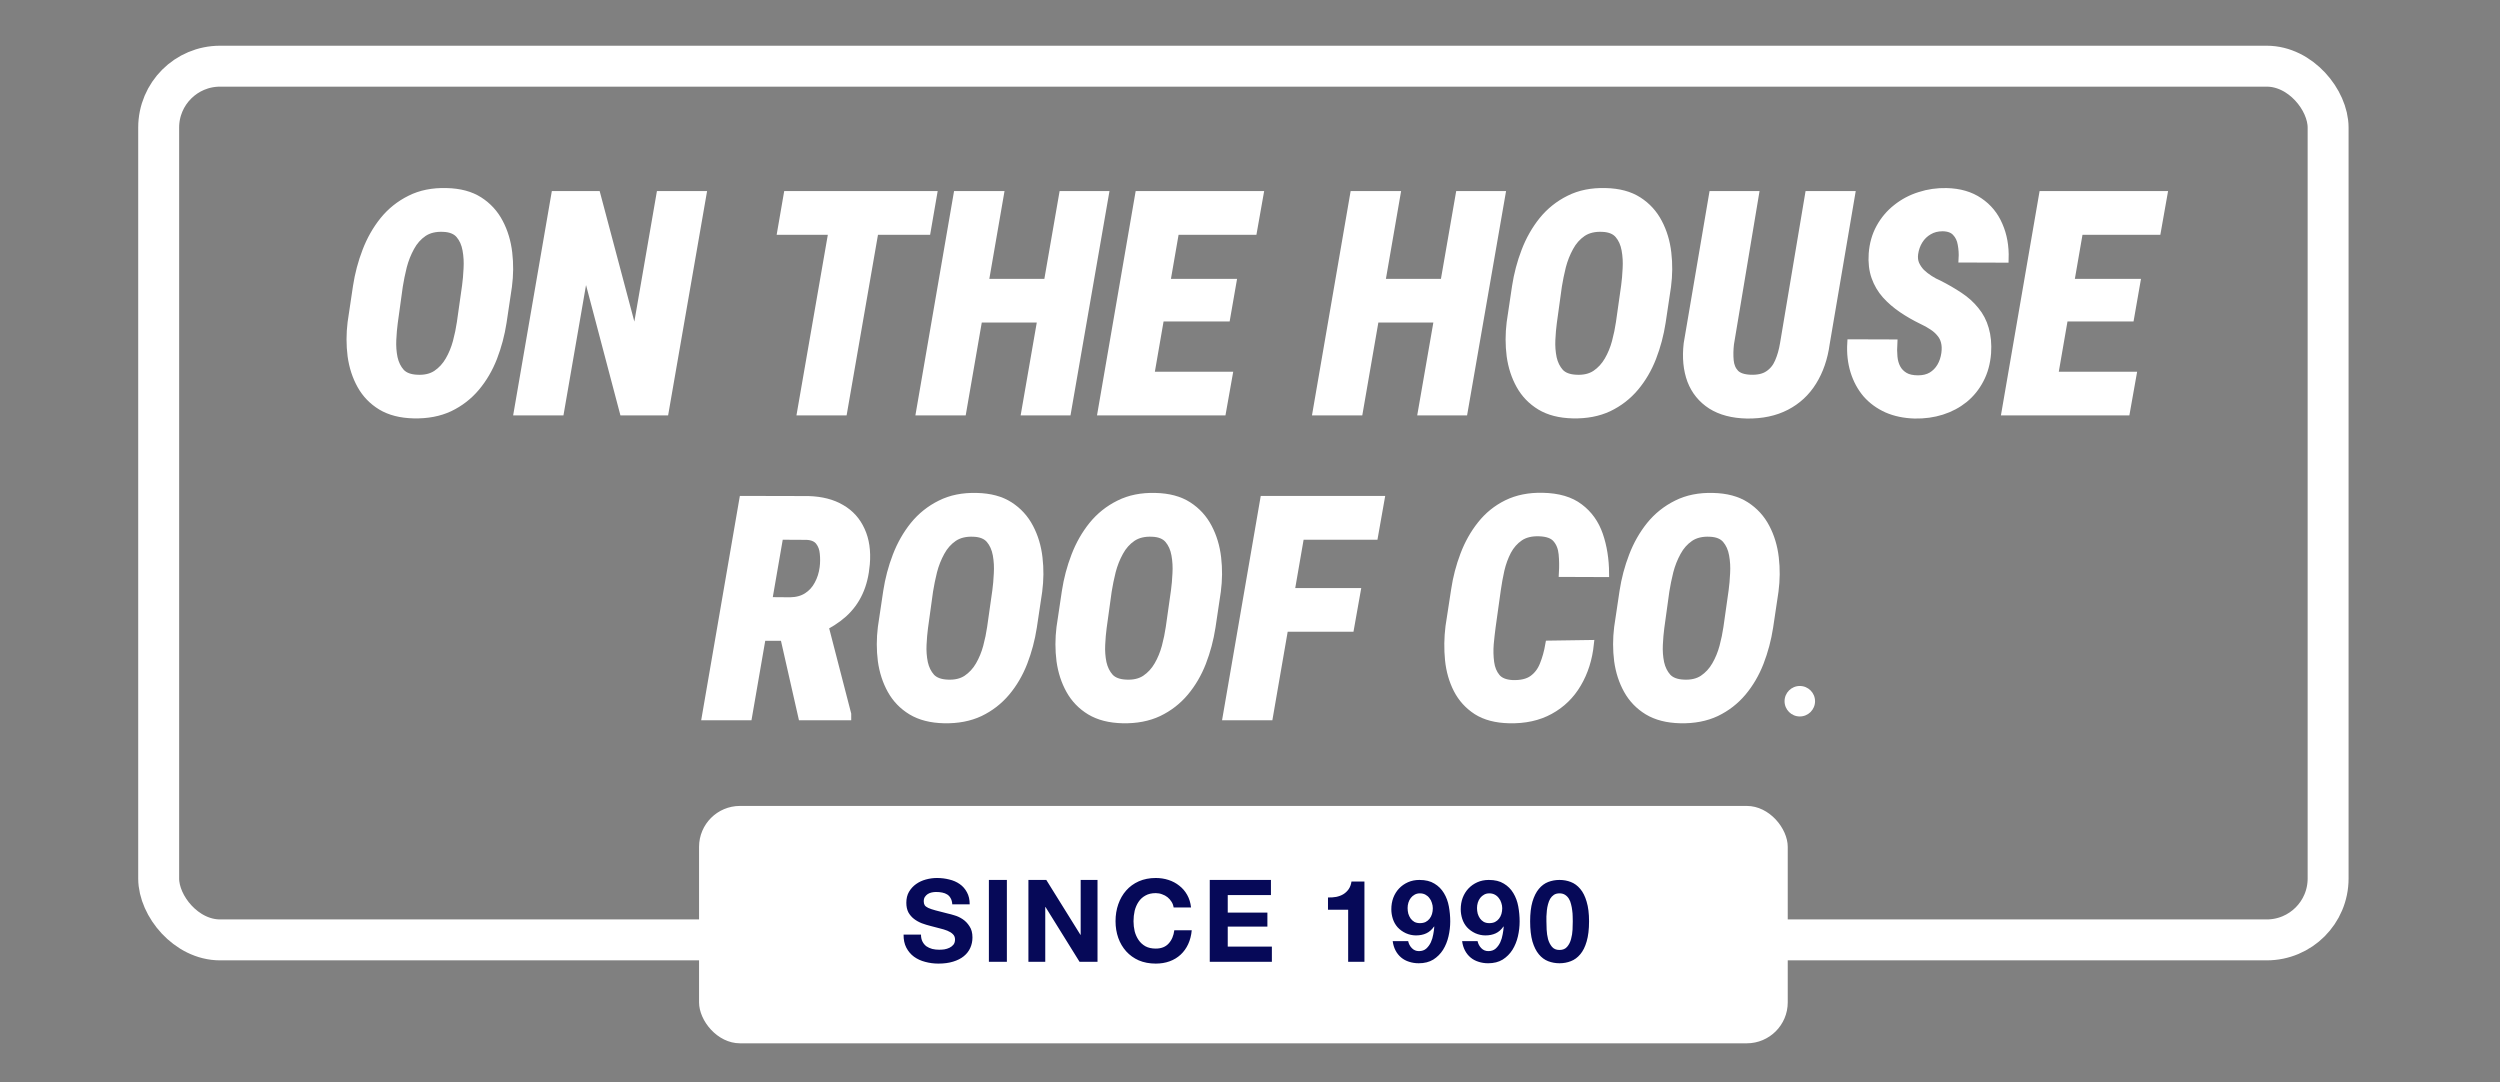 <svg xmlns="http://www.w3.org/2000/svg" width="164" height="71" viewBox="0 0 164 71" fill="none"><rect x="0" y="0" width="164" height="71" fill="#808080" stroke="none"/><rect x="10.409" y="4.342" width="142.315" height="57.315" rx="4.027" stroke="white" stroke-width="2.685"></rect><circle cx="118.067" cy="46" r="1" fill="white"></circle><rect x="45.858" y="52.869" width="71.418" height="15.572" rx="2.685" fill="white"></rect><path d="M60.417 61.31C60.417 61.49 60.45 61.643 60.515 61.769C60.58 61.894 60.666 61.997 60.771 62.077C60.881 62.152 61.009 62.21 61.154 62.25C61.3 62.285 61.45 62.302 61.605 62.302C61.711 62.302 61.823 62.295 61.944 62.28C62.064 62.26 62.177 62.225 62.282 62.175C62.387 62.124 62.475 62.057 62.545 61.972C62.615 61.882 62.65 61.769 62.65 61.633C62.65 61.488 62.603 61.37 62.507 61.28C62.417 61.19 62.297 61.115 62.147 61.054C61.996 60.994 61.826 60.942 61.635 60.897C61.445 60.852 61.252 60.801 61.056 60.746C60.856 60.696 60.66 60.636 60.47 60.566C60.28 60.491 60.109 60.395 59.959 60.28C59.809 60.165 59.686 60.022 59.59 59.852C59.5 59.676 59.455 59.466 59.455 59.22C59.455 58.945 59.513 58.706 59.628 58.506C59.748 58.301 59.904 58.13 60.094 57.995C60.285 57.859 60.5 57.759 60.741 57.694C60.981 57.629 61.222 57.596 61.462 57.596C61.743 57.596 62.011 57.629 62.267 57.694C62.527 57.754 62.758 57.855 62.958 57.995C63.159 58.135 63.317 58.316 63.432 58.536C63.552 58.752 63.612 59.015 63.612 59.325H62.47C62.46 59.165 62.425 59.032 62.364 58.927C62.309 58.822 62.234 58.739 62.139 58.679C62.044 58.619 61.934 58.576 61.808 58.551C61.688 58.526 61.555 58.514 61.41 58.514C61.315 58.514 61.219 58.524 61.124 58.544C61.029 58.564 60.941 58.599 60.861 58.649C60.786 58.699 60.723 58.762 60.673 58.837C60.623 58.912 60.598 59.007 60.598 59.123C60.598 59.228 60.618 59.313 60.658 59.378C60.698 59.443 60.776 59.503 60.891 59.559C61.011 59.614 61.174 59.669 61.38 59.724C61.59 59.779 61.863 59.849 62.199 59.934C62.299 59.954 62.437 59.992 62.613 60.047C62.793 60.097 62.971 60.18 63.146 60.295C63.322 60.41 63.472 60.566 63.597 60.761C63.728 60.952 63.793 61.197 63.793 61.498C63.793 61.744 63.745 61.972 63.65 62.182C63.555 62.393 63.412 62.576 63.221 62.731C63.036 62.881 62.803 62.999 62.522 63.084C62.247 63.169 61.926 63.212 61.56 63.212C61.264 63.212 60.976 63.175 60.696 63.099C60.42 63.029 60.174 62.916 59.959 62.761C59.748 62.606 59.581 62.408 59.455 62.167C59.33 61.927 59.27 61.641 59.275 61.31H60.417ZM64.871 57.724H66.051V63.092H64.871V57.724ZM67.464 57.724H68.637L70.877 61.325H70.892V57.724H71.997V63.092H70.817L68.584 59.498H68.569V63.092H67.464V57.724ZM76.99 59.528C76.97 59.393 76.925 59.27 76.855 59.16C76.785 59.045 76.697 58.945 76.592 58.859C76.487 58.774 76.366 58.709 76.231 58.664C76.101 58.614 75.963 58.589 75.818 58.589C75.552 58.589 75.326 58.641 75.141 58.747C74.956 58.847 74.805 58.985 74.69 59.16C74.575 59.331 74.49 59.526 74.434 59.746C74.384 59.967 74.359 60.195 74.359 60.431C74.359 60.656 74.384 60.877 74.434 61.092C74.49 61.303 74.575 61.493 74.69 61.663C74.805 61.834 74.956 61.972 75.141 62.077C75.326 62.177 75.552 62.227 75.818 62.227C76.178 62.227 76.459 62.117 76.66 61.897C76.865 61.676 76.99 61.385 77.035 61.024H78.178C78.148 61.36 78.07 61.663 77.945 61.934C77.82 62.205 77.654 62.435 77.449 62.626C77.243 62.816 77.003 62.962 76.727 63.062C76.452 63.162 76.148 63.212 75.818 63.212C75.407 63.212 75.036 63.142 74.705 63.002C74.379 62.856 74.104 62.658 73.878 62.408C73.653 62.157 73.48 61.864 73.359 61.528C73.239 61.187 73.179 60.822 73.179 60.431C73.179 60.03 73.239 59.659 73.359 59.318C73.48 58.972 73.653 58.671 73.878 58.416C74.104 58.16 74.379 57.96 74.705 57.814C75.036 57.669 75.407 57.596 75.818 57.596C76.113 57.596 76.391 57.639 76.652 57.724C76.918 57.809 77.153 57.935 77.359 58.1C77.569 58.261 77.742 58.461 77.877 58.702C78.013 58.942 78.098 59.218 78.133 59.528H76.99ZM79.36 57.724H83.374V58.717H80.54V59.867H83.141V60.784H80.54V62.099H83.435V63.092H79.36V57.724ZM89.507 63.092H88.439V59.679H87.116V58.874C87.302 58.879 87.48 58.867 87.65 58.837C87.826 58.802 87.981 58.744 88.116 58.664C88.257 58.579 88.374 58.468 88.47 58.333C88.565 58.198 88.627 58.03 88.657 57.83H89.507V63.092ZM93.143 60.558C93.288 60.558 93.414 60.533 93.519 60.483C93.624 60.428 93.712 60.355 93.782 60.265C93.852 60.175 93.905 60.072 93.94 59.957C93.975 59.837 93.993 59.711 93.993 59.581C93.993 59.461 93.972 59.343 93.932 59.228C93.897 59.108 93.842 59.002 93.767 58.912C93.697 58.817 93.609 58.742 93.504 58.687C93.399 58.631 93.278 58.604 93.143 58.604C93.018 58.604 92.905 58.631 92.805 58.687C92.704 58.742 92.619 58.814 92.549 58.904C92.479 58.995 92.426 59.097 92.391 59.213C92.356 59.328 92.339 59.446 92.339 59.566C92.339 59.691 92.354 59.814 92.384 59.934C92.419 60.05 92.469 60.155 92.534 60.25C92.599 60.34 92.682 60.416 92.782 60.476C92.887 60.531 93.008 60.558 93.143 60.558ZM92.376 61.739C92.411 61.914 92.492 62.067 92.617 62.197C92.742 62.328 92.897 62.393 93.083 62.393C93.278 62.393 93.439 62.337 93.564 62.227C93.689 62.112 93.79 61.974 93.865 61.814C93.94 61.648 93.993 61.473 94.023 61.288C94.058 61.102 94.08 60.937 94.09 60.791L94.075 60.776C93.93 60.987 93.76 61.137 93.564 61.227C93.369 61.318 93.143 61.363 92.887 61.363C92.662 61.363 92.441 61.315 92.226 61.22C92.01 61.12 91.828 60.987 91.677 60.822C91.537 60.661 91.434 60.478 91.369 60.273C91.304 60.067 91.271 59.859 91.271 59.649C91.271 59.378 91.314 59.127 91.399 58.897C91.489 58.661 91.615 58.458 91.775 58.288C91.94 58.113 92.136 57.975 92.361 57.875C92.587 57.774 92.837 57.724 93.113 57.724C93.514 57.724 93.842 57.804 94.098 57.965C94.358 58.12 94.566 58.328 94.722 58.589C94.877 58.844 94.985 59.135 95.045 59.461C95.105 59.786 95.135 60.115 95.135 60.446C95.135 60.771 95.098 61.097 95.022 61.423C94.947 61.749 94.827 62.044 94.662 62.31C94.496 62.571 94.283 62.784 94.023 62.949C93.762 63.109 93.444 63.19 93.068 63.19C92.842 63.19 92.632 63.157 92.436 63.092C92.241 63.032 92.068 62.939 91.918 62.814C91.767 62.688 91.644 62.535 91.549 62.355C91.454 62.175 91.391 61.969 91.361 61.739H92.376ZM97.696 60.558C97.841 60.558 97.967 60.533 98.072 60.483C98.177 60.428 98.265 60.355 98.335 60.265C98.405 60.175 98.458 60.072 98.493 59.957C98.528 59.837 98.546 59.711 98.546 59.581C98.546 59.461 98.526 59.343 98.486 59.228C98.451 59.108 98.395 59.002 98.32 58.912C98.25 58.817 98.162 58.742 98.057 58.687C97.952 58.631 97.832 58.604 97.696 58.604C97.571 58.604 97.458 58.631 97.358 58.687C97.258 58.742 97.172 58.814 97.102 58.904C97.032 58.995 96.98 59.097 96.944 59.213C96.909 59.328 96.892 59.446 96.892 59.566C96.892 59.691 96.907 59.814 96.937 59.934C96.972 60.05 97.022 60.155 97.087 60.25C97.152 60.34 97.235 60.416 97.335 60.476C97.441 60.531 97.561 60.558 97.696 60.558ZM96.929 61.739C96.965 61.914 97.045 62.067 97.17 62.197C97.295 62.328 97.451 62.393 97.636 62.393C97.832 62.393 97.992 62.337 98.117 62.227C98.243 62.112 98.343 61.974 98.418 61.814C98.493 61.648 98.546 61.473 98.576 61.288C98.611 61.102 98.633 60.937 98.643 60.791L98.628 60.776C98.483 60.987 98.313 61.137 98.117 61.227C97.922 61.318 97.696 61.363 97.441 61.363C97.215 61.363 96.995 61.315 96.779 61.22C96.564 61.12 96.381 60.987 96.23 60.822C96.09 60.661 95.987 60.478 95.922 60.273C95.857 60.067 95.824 59.859 95.824 59.649C95.824 59.378 95.867 59.127 95.952 58.897C96.042 58.661 96.168 58.458 96.328 58.288C96.493 58.113 96.689 57.975 96.914 57.875C97.14 57.774 97.391 57.724 97.666 57.724C98.067 57.724 98.395 57.804 98.651 57.965C98.912 58.12 99.12 58.328 99.275 58.589C99.43 58.844 99.538 59.135 99.598 59.461C99.658 59.786 99.688 60.115 99.688 60.446C99.688 60.771 99.651 61.097 99.576 61.423C99.5 61.749 99.38 62.044 99.215 62.31C99.049 62.571 98.836 62.784 98.576 62.949C98.315 63.109 97.997 63.19 97.621 63.19C97.395 63.19 97.185 63.157 96.99 63.092C96.794 63.032 96.621 62.939 96.471 62.814C96.32 62.688 96.198 62.535 96.103 62.355C96.007 62.175 95.945 61.969 95.915 61.739H96.929ZM101.445 60.438C101.445 60.588 101.45 60.771 101.46 60.987C101.47 61.197 101.5 61.403 101.55 61.603C101.605 61.799 101.691 61.967 101.806 62.107C101.921 62.247 102.086 62.318 102.302 62.318C102.523 62.318 102.69 62.247 102.806 62.107C102.926 61.967 103.011 61.799 103.061 61.603C103.116 61.403 103.149 61.197 103.159 60.987C103.169 60.771 103.174 60.588 103.174 60.438C103.174 60.348 103.172 60.24 103.167 60.115C103.167 59.984 103.156 59.852 103.136 59.716C103.121 59.581 103.096 59.448 103.061 59.318C103.031 59.183 102.984 59.062 102.918 58.957C102.853 58.852 102.771 58.767 102.67 58.702C102.57 58.636 102.447 58.604 102.302 58.604C102.157 58.604 102.034 58.636 101.934 58.702C101.838 58.767 101.758 58.852 101.693 58.957C101.633 59.062 101.585 59.183 101.55 59.318C101.515 59.448 101.49 59.581 101.475 59.716C101.46 59.852 101.45 59.984 101.445 60.115C101.445 60.24 101.445 60.348 101.445 60.438ZM100.377 60.438C100.377 59.927 100.428 59.498 100.528 59.153C100.633 58.802 100.773 58.521 100.949 58.311C101.124 58.1 101.327 57.95 101.558 57.859C101.793 57.769 102.041 57.724 102.302 57.724C102.568 57.724 102.816 57.769 103.046 57.859C103.282 57.95 103.487 58.1 103.663 58.311C103.843 58.521 103.983 58.802 104.084 59.153C104.189 59.498 104.242 59.927 104.242 60.438C104.242 60.964 104.189 61.405 104.084 61.761C103.983 62.112 103.843 62.393 103.663 62.603C103.487 62.814 103.282 62.964 103.046 63.054C102.816 63.144 102.568 63.19 102.302 63.19C102.041 63.19 101.793 63.144 101.558 63.054C101.327 62.964 101.124 62.814 100.949 62.603C100.773 62.393 100.633 62.112 100.528 61.761C100.428 61.405 100.377 60.964 100.377 60.438Z" fill="#060958"></path><path d="M33.334 18.788L32.983 21.141C32.859 21.942 32.654 22.714 32.368 23.456C32.081 24.192 31.7 24.843 31.225 25.409C30.75 25.975 30.174 26.421 29.497 26.747C28.82 27.066 28.035 27.216 27.143 27.196C26.29 27.177 25.577 26.994 25.004 26.649C24.438 26.304 23.995 25.845 23.676 25.272C23.357 24.699 23.149 24.058 23.051 23.348C22.96 22.632 22.96 21.903 23.051 21.161L23.403 18.798C23.526 17.99 23.732 17.216 24.018 16.473C24.305 15.725 24.685 15.054 25.161 14.462C25.642 13.869 26.225 13.404 26.909 13.065C27.592 12.72 28.387 12.561 29.291 12.587C30.157 12.606 30.873 12.798 31.44 13.163C32.006 13.527 32.446 14.009 32.758 14.608C33.071 15.201 33.269 15.861 33.354 16.591C33.439 17.313 33.432 18.046 33.334 18.788ZM30.219 21.161L30.561 18.749C30.607 18.417 30.639 18.043 30.659 17.626C30.685 17.203 30.662 16.793 30.59 16.395C30.519 15.992 30.369 15.656 30.141 15.389C29.913 15.123 29.562 14.979 29.086 14.96C28.566 14.934 28.129 15.038 27.778 15.272C27.433 15.507 27.153 15.822 26.938 16.22C26.723 16.61 26.557 17.03 26.44 17.479C26.329 17.928 26.241 18.358 26.176 18.768L25.844 21.171C25.799 21.509 25.766 21.884 25.747 22.294C25.727 22.704 25.756 23.101 25.834 23.485C25.919 23.863 26.075 24.178 26.303 24.432C26.538 24.68 26.892 24.813 27.368 24.833C27.869 24.859 28.289 24.761 28.627 24.54C28.966 24.312 29.243 24.012 29.457 23.641C29.672 23.27 29.838 22.867 29.956 22.43C30.073 21.988 30.161 21.565 30.219 21.161Z" fill="white"></path><path d="M46.088 12.782L43.618 27.001H40.893L38.393 17.528L36.752 27.001H33.959L36.411 12.782H39.145L41.665 22.265L43.305 12.782H46.088Z" fill="white"></path><path d="M57.797 12.782L55.327 27.001H52.544L55.014 12.782H57.797ZM61.215 12.782L60.805 15.155H51.245L51.655 12.782H61.215Z" fill="white"></path><path d="M69.477 18.544L69.057 20.907H63.383L63.794 18.544H69.477ZM65.6 12.782L63.139 27.001H60.346L62.797 12.782H65.6ZM72.485 12.782L70.014 27.001H67.251L69.721 12.782H72.485Z" fill="white"></path><path d="M80.6 24.637L80.18 27.001H74.184L74.585 24.637H80.6ZM77.514 12.782L75.053 27.001H72.26L74.711 12.782H77.514ZM80.854 18.544L80.454 20.839H75.249L75.639 18.544H80.854ZM82.631 12.782L82.211 15.155H76.225L76.645 12.782H82.631Z" fill="white"></path><path d="M95.493 18.544L95.073 20.907H89.399L89.809 18.544H95.493ZM91.616 12.782L89.155 27.001H86.362L88.813 12.782H91.616ZM98.501 12.782L96.03 27.001H93.266L95.737 12.782H98.501Z" fill="white"></path><path d="M109.37 18.788L109.018 21.141C108.894 21.942 108.689 22.714 108.403 23.456C108.116 24.192 107.736 24.843 107.26 25.409C106.785 25.975 106.209 26.421 105.532 26.747C104.855 27.066 104.07 27.216 103.178 27.196C102.325 27.177 101.612 26.994 101.04 26.649C100.473 26.304 100.03 25.845 99.711 25.272C99.392 24.699 99.184 24.058 99.086 23.348C98.995 22.632 98.995 21.903 99.086 21.161L99.438 18.798C99.562 17.99 99.767 17.216 100.053 16.473C100.34 15.725 100.721 15.054 101.196 14.462C101.678 13.869 102.26 13.404 102.944 13.065C103.627 12.72 104.422 12.561 105.327 12.587C106.193 12.606 106.909 12.798 107.475 13.163C108.042 13.527 108.481 14.009 108.793 14.608C109.106 15.201 109.305 15.861 109.389 16.591C109.474 17.313 109.467 18.046 109.37 18.788ZM106.254 21.161L106.596 18.749C106.642 18.417 106.674 18.043 106.694 17.626C106.72 17.203 106.697 16.793 106.625 16.395C106.554 15.992 106.404 15.656 106.176 15.389C105.948 15.123 105.597 14.979 105.122 14.96C104.601 14.934 104.165 15.038 103.813 15.272C103.468 15.507 103.188 15.822 102.973 16.22C102.758 16.61 102.592 17.03 102.475 17.479C102.364 17.928 102.277 18.358 102.211 18.768L101.879 21.171C101.834 21.509 101.801 21.884 101.782 22.294C101.762 22.704 101.792 23.101 101.87 23.485C101.954 23.863 102.111 24.178 102.338 24.432C102.573 24.68 102.928 24.813 103.403 24.833C103.904 24.859 104.324 24.761 104.663 24.54C105.001 24.312 105.278 24.012 105.493 23.641C105.708 23.27 105.874 22.867 105.991 22.43C106.108 21.988 106.196 21.565 106.254 21.161Z" fill="white"></path><path d="M118.657 12.782H121.44L119.78 22.538C119.65 23.495 119.363 24.328 118.92 25.038C118.484 25.741 117.902 26.281 117.172 26.659C116.443 27.037 115.584 27.219 114.594 27.206C113.657 27.186 112.879 26.981 112.26 26.591C111.642 26.194 111.199 25.65 110.932 24.96C110.672 24.263 110.594 23.459 110.698 22.548L112.358 12.782H115.131L113.5 22.557C113.455 22.948 113.448 23.316 113.481 23.661C113.514 24 113.631 24.276 113.833 24.491C114.034 24.699 114.366 24.813 114.829 24.833C115.317 24.852 115.708 24.765 116 24.569C116.3 24.374 116.525 24.1 116.674 23.749C116.831 23.391 116.944 22.994 117.016 22.557L118.657 12.782Z" fill="white"></path><path d="M127.602 23.182C127.641 22.89 127.631 22.636 127.573 22.421C127.521 22.206 127.423 22.017 127.28 21.854C127.143 21.685 126.974 21.535 126.772 21.405C126.57 21.268 126.342 21.141 126.088 21.024C125.62 20.796 125.183 20.546 124.78 20.272C124.376 19.999 124.018 19.69 123.706 19.345C123.4 19 123.168 18.606 123.012 18.163C122.856 17.714 122.797 17.209 122.836 16.649C122.882 16.011 123.045 15.438 123.325 14.931C123.605 14.423 123.969 13.993 124.418 13.641C124.868 13.283 125.372 13.016 125.932 12.841C126.492 12.658 127.078 12.574 127.69 12.587C128.543 12.606 129.259 12.815 129.838 13.212C130.418 13.602 130.847 14.126 131.127 14.784C131.414 15.435 131.544 16.168 131.518 16.981L128.735 16.971C128.754 16.659 128.735 16.343 128.676 16.024C128.624 15.705 128.5 15.445 128.305 15.243C128.116 15.035 127.827 14.927 127.436 14.921C127.091 14.921 126.788 14.999 126.528 15.155C126.267 15.305 126.056 15.51 125.893 15.77C125.73 16.031 125.626 16.324 125.581 16.649C125.548 16.903 125.574 17.131 125.659 17.333C125.75 17.535 125.874 17.717 126.03 17.88C126.193 18.036 126.375 18.179 126.577 18.309C126.778 18.44 126.98 18.547 127.182 18.632C127.67 18.879 128.12 19.14 128.53 19.413C128.946 19.686 129.298 20.002 129.584 20.36C129.877 20.712 130.089 21.119 130.219 21.581C130.356 22.043 130.405 22.57 130.366 23.163C130.314 23.82 130.154 24.4 129.887 24.901C129.627 25.402 129.282 25.829 128.852 26.18C128.422 26.526 127.931 26.786 127.377 26.962C126.824 27.137 126.232 27.219 125.6 27.206C124.923 27.186 124.318 27.059 123.784 26.825C123.25 26.584 122.801 26.255 122.436 25.839C122.078 25.416 121.811 24.921 121.635 24.354C121.459 23.781 121.391 23.166 121.43 22.509L124.213 22.518C124.194 22.824 124.197 23.121 124.223 23.407C124.249 23.694 124.321 23.944 124.438 24.159C124.555 24.374 124.724 24.546 124.946 24.677C125.167 24.807 125.46 24.872 125.825 24.872C126.17 24.872 126.466 24.8 126.713 24.657C126.961 24.507 127.159 24.305 127.309 24.052C127.459 23.798 127.556 23.508 127.602 23.182Z" fill="white"></path><path d="M139.897 24.637L139.477 27.001H133.481L133.881 24.637H139.897ZM136.811 12.782L134.35 27.001H131.557L134.008 12.782H136.811ZM140.151 18.544L139.75 20.839H134.545L134.936 18.544H140.151ZM141.928 12.782L141.508 15.155H135.522L135.942 12.782H141.928Z" fill="white"></path><path d="M48.745 32.782L53.041 32.792C53.894 32.818 54.611 33.003 55.19 33.348C55.776 33.687 56.209 34.169 56.489 34.794C56.775 35.412 56.883 36.148 56.811 37.001C56.752 37.71 56.599 38.332 56.352 38.866C56.111 39.393 55.773 39.856 55.336 40.253C54.9 40.643 54.366 40.985 53.735 41.278L52.788 41.786H49.057L49.467 39.413L51.831 39.432C52.267 39.426 52.638 39.325 52.944 39.13C53.25 38.934 53.491 38.671 53.666 38.339C53.849 38.007 53.966 37.639 54.018 37.235C54.057 36.929 54.06 36.62 54.028 36.307C54.002 35.995 53.904 35.731 53.735 35.516C53.566 35.302 53.295 35.184 52.924 35.165L51.137 35.155L49.086 47.001H46.294L48.745 32.782ZM52.612 47.001L51.176 40.663L53.989 40.653L55.59 46.844V47.001H52.612Z" fill="white"></path><path d="M68.12 38.788L67.768 41.141C67.644 41.942 67.439 42.714 67.153 43.456C66.866 44.191 66.486 44.843 66.01 45.409C65.535 45.975 64.959 46.421 64.282 46.747C63.605 47.066 62.82 47.216 61.928 47.196C61.075 47.177 60.362 46.994 59.79 46.649C59.223 46.304 58.78 45.845 58.461 45.272C58.142 44.699 57.934 44.058 57.836 43.348C57.745 42.632 57.745 41.903 57.836 41.161L58.188 38.798C58.312 37.99 58.517 37.216 58.803 36.473C59.09 35.725 59.471 35.054 59.946 34.462C60.428 33.869 61.01 33.404 61.694 33.065C62.377 32.72 63.172 32.561 64.077 32.587C64.942 32.606 65.659 32.798 66.225 33.163C66.791 33.528 67.231 34.009 67.543 34.608C67.856 35.201 68.055 35.861 68.139 36.591C68.224 37.313 68.217 38.046 68.12 38.788ZM65.004 41.161L65.346 38.749C65.392 38.417 65.424 38.042 65.444 37.626C65.47 37.203 65.447 36.792 65.376 36.395C65.304 35.992 65.154 35.656 64.926 35.389C64.698 35.123 64.347 34.979 63.872 34.96C63.351 34.934 62.915 35.038 62.563 35.272C62.218 35.507 61.938 35.822 61.723 36.219C61.508 36.61 61.342 37.03 61.225 37.479C61.114 37.928 61.026 38.358 60.961 38.768L60.629 41.171C60.584 41.509 60.551 41.884 60.532 42.294C60.512 42.704 60.541 43.101 60.62 43.485C60.704 43.863 60.861 44.178 61.088 44.432C61.323 44.68 61.678 44.813 62.153 44.833C62.654 44.859 63.074 44.761 63.413 44.54C63.751 44.312 64.028 44.013 64.243 43.641C64.457 43.27 64.624 42.867 64.741 42.431C64.858 41.988 64.946 41.565 65.004 41.161Z" fill="white"></path><path d="M79.838 38.788L79.487 41.141C79.363 41.942 79.158 42.714 78.872 43.456C78.585 44.191 78.204 44.843 77.729 45.409C77.254 45.975 76.678 46.421 76.001 46.747C75.323 47.066 74.539 47.216 73.647 47.196C72.794 47.177 72.081 46.994 71.508 46.649C70.942 46.304 70.499 45.845 70.18 45.272C69.861 44.699 69.653 44.058 69.555 43.348C69.464 42.632 69.464 41.903 69.555 41.161L69.907 38.798C70.03 37.99 70.236 37.216 70.522 36.473C70.808 35.725 71.189 35.054 71.665 34.462C72.146 33.869 72.729 33.404 73.413 33.065C74.096 32.72 74.891 32.561 75.795 32.587C76.661 32.606 77.377 32.798 77.944 33.163C78.51 33.528 78.95 34.009 79.262 34.608C79.575 35.201 79.773 35.861 79.858 36.591C79.942 37.313 79.936 38.046 79.838 38.788ZM76.723 41.161L77.065 38.749C77.111 38.417 77.143 38.042 77.163 37.626C77.189 37.203 77.166 36.792 77.094 36.395C77.023 35.992 76.873 35.656 76.645 35.389C76.417 35.123 76.066 34.979 75.59 34.96C75.07 34.934 74.633 35.038 74.282 35.272C73.937 35.507 73.657 35.822 73.442 36.219C73.227 36.61 73.061 37.03 72.944 37.479C72.833 37.928 72.745 38.358 72.68 38.768L72.348 41.171C72.303 41.509 72.27 41.884 72.251 42.294C72.231 42.704 72.26 43.101 72.338 43.485C72.423 43.863 72.579 44.178 72.807 44.432C73.041 44.68 73.396 44.813 73.872 44.833C74.373 44.859 74.793 44.761 75.131 44.54C75.47 44.312 75.747 44.013 75.961 43.641C76.176 43.27 76.342 42.867 76.46 42.431C76.577 41.988 76.665 41.565 76.723 41.161Z" fill="white"></path><path d="M85.717 32.782L83.256 47.001H80.463L82.915 32.782H85.717ZM88.999 38.827L88.579 41.19H83.54L83.96 38.827H88.999ZM90.571 32.782L90.151 35.155H84.594L85.004 32.782H90.571Z" fill="white"></path><path d="M101.625 42.274L104.311 42.235C104.207 43.225 103.93 44.097 103.481 44.852C103.038 45.608 102.436 46.194 101.674 46.61C100.919 47.027 100.027 47.222 98.999 47.196C98.139 47.177 97.433 46.991 96.879 46.639C96.326 46.281 95.9 45.813 95.6 45.233C95.301 44.647 95.115 43.999 95.043 43.29C94.972 42.574 94.982 41.844 95.073 41.102L95.444 38.69C95.561 37.903 95.76 37.141 96.04 36.405C96.32 35.663 96.691 35.002 97.153 34.423C97.615 33.837 98.181 33.378 98.852 33.046C99.529 32.714 100.31 32.557 101.196 32.577C102.218 32.596 103.025 32.834 103.618 33.29C104.217 33.739 104.646 34.341 104.907 35.096C105.167 35.852 105.301 36.688 105.307 37.606L102.514 37.596C102.54 37.154 102.534 36.734 102.495 36.337C102.456 35.933 102.325 35.604 102.104 35.35C101.889 35.09 101.515 34.95 100.981 34.931C100.46 34.911 100.03 35.015 99.692 35.243C99.36 35.471 99.093 35.774 98.891 36.151C98.696 36.529 98.546 36.939 98.442 37.382C98.344 37.824 98.266 38.254 98.207 38.671L97.866 41.112C97.82 41.451 97.778 41.828 97.739 42.245C97.706 42.662 97.716 43.065 97.768 43.456C97.82 43.846 97.954 44.172 98.168 44.432C98.383 44.693 98.732 44.836 99.213 44.862C99.78 44.882 100.222 44.778 100.542 44.55C100.861 44.322 101.098 44.009 101.254 43.612C101.417 43.209 101.541 42.763 101.625 42.274Z" fill="white"></path><path d="M116.42 38.788L116.069 41.141C115.945 41.942 115.74 42.714 115.454 43.456C115.167 44.191 114.786 44.843 114.311 45.409C113.836 45.975 113.26 46.421 112.583 46.747C111.905 47.066 111.121 47.216 110.229 47.196C109.376 47.177 108.663 46.994 108.09 46.649C107.524 46.304 107.081 45.845 106.762 45.272C106.443 44.699 106.235 44.058 106.137 43.348C106.046 42.632 106.046 41.903 106.137 41.161L106.489 38.798C106.612 37.99 106.818 37.216 107.104 36.473C107.39 35.725 107.771 35.054 108.247 34.462C108.728 33.869 109.311 33.404 109.995 33.065C110.678 32.72 111.472 32.561 112.377 32.587C113.243 32.606 113.959 32.798 114.526 33.163C115.092 33.528 115.532 34.009 115.844 34.608C116.157 35.201 116.355 35.861 116.44 36.591C116.525 37.313 116.518 38.046 116.42 38.788ZM113.305 41.161L113.647 38.749C113.693 38.417 113.725 38.042 113.745 37.626C113.771 37.203 113.748 36.792 113.676 36.395C113.605 35.992 113.455 35.656 113.227 35.389C112.999 35.123 112.648 34.979 112.172 34.96C111.652 34.934 111.215 35.038 110.864 35.272C110.519 35.507 110.239 35.822 110.024 36.219C109.809 36.61 109.643 37.03 109.526 37.479C109.415 37.928 109.327 38.358 109.262 38.768L108.93 41.171C108.885 41.509 108.852 41.884 108.833 42.294C108.813 42.704 108.842 43.101 108.92 43.485C109.005 43.863 109.161 44.178 109.389 44.432C109.624 44.68 109.978 44.813 110.454 44.833C110.955 44.859 111.375 44.761 111.713 44.54C112.052 44.312 112.329 44.013 112.543 43.641C112.758 43.27 112.924 42.867 113.042 42.431C113.159 41.988 113.247 41.565 113.305 41.161Z" fill="white"></path><path d="M33.334 18.788L32.983 21.141C32.859 21.942 32.654 22.714 32.368 23.456C32.081 24.192 31.7 24.843 31.225 25.409C30.75 25.975 30.174 26.421 29.497 26.747C28.82 27.066 28.035 27.216 27.143 27.196C26.29 27.177 25.577 26.994 25.004 26.649C24.438 26.304 23.995 25.845 23.676 25.272C23.357 24.699 23.149 24.058 23.051 23.348C22.96 22.632 22.96 21.903 23.051 21.161L23.403 18.798C23.526 17.99 23.732 17.216 24.018 16.473C24.305 15.725 24.685 15.054 25.161 14.462C25.642 13.869 26.225 13.404 26.909 13.065C27.592 12.72 28.387 12.561 29.291 12.587C30.157 12.606 30.873 12.798 31.44 13.163C32.006 13.527 32.446 14.009 32.758 14.608C33.071 15.201 33.269 15.861 33.354 16.591C33.439 17.313 33.432 18.046 33.334 18.788ZM30.219 21.161L30.561 18.749C30.607 18.417 30.639 18.043 30.659 17.626C30.685 17.203 30.662 16.793 30.59 16.395C30.519 15.992 30.369 15.656 30.141 15.389C29.913 15.123 29.562 14.979 29.086 14.96C28.566 14.934 28.129 15.038 27.778 15.272C27.433 15.507 27.153 15.822 26.938 16.22C26.723 16.61 26.557 17.03 26.44 17.479C26.329 17.928 26.241 18.358 26.176 18.768L25.844 21.171C25.799 21.509 25.766 21.884 25.747 22.294C25.727 22.704 25.756 23.101 25.834 23.485C25.919 23.863 26.075 24.178 26.303 24.432C26.538 24.68 26.892 24.813 27.368 24.833C27.869 24.859 28.289 24.761 28.627 24.54C28.966 24.312 29.243 24.012 29.457 23.641C29.672 23.27 29.838 22.867 29.956 22.43C30.073 21.988 30.161 21.565 30.219 21.161Z" stroke="white" stroke-width="0.5"></path><path d="M46.088 12.782L43.618 27.001H40.893L38.393 17.528L36.752 27.001H33.959L36.411 12.782H39.145L41.665 22.265L43.305 12.782H46.088Z" stroke="white" stroke-width="0.5"></path><path d="M57.797 12.782L55.327 27.001H52.544L55.014 12.782H57.797ZM61.215 12.782L60.805 15.155H51.245L51.655 12.782H61.215Z" stroke="white" stroke-width="0.5"></path><path d="M69.477 18.544L69.057 20.907H63.383L63.794 18.544H69.477ZM65.6 12.782L63.139 27.001H60.346L62.797 12.782H65.6ZM72.485 12.782L70.014 27.001H67.251L69.721 12.782H72.485Z" stroke="white" stroke-width="0.5"></path><path d="M80.6 24.637L80.18 27.001H74.184L74.585 24.637H80.6ZM77.514 12.782L75.053 27.001H72.26L74.711 12.782H77.514ZM80.854 18.544L80.454 20.839H75.249L75.639 18.544H80.854ZM82.631 12.782L82.211 15.155H76.225L76.645 12.782H82.631Z" stroke="white" stroke-width="0.5"></path><path d="M95.493 18.544L95.073 20.907H89.399L89.809 18.544H95.493ZM91.616 12.782L89.155 27.001H86.362L88.813 12.782H91.616ZM98.501 12.782L96.03 27.001H93.266L95.737 12.782H98.501Z" stroke="white" stroke-width="0.5"></path><path d="M109.37 18.788L109.018 21.141C108.894 21.942 108.689 22.714 108.403 23.456C108.116 24.192 107.736 24.843 107.26 25.409C106.785 25.975 106.209 26.421 105.532 26.747C104.855 27.066 104.07 27.216 103.178 27.196C102.325 27.177 101.612 26.994 101.04 26.649C100.473 26.304 100.03 25.845 99.711 25.272C99.392 24.699 99.184 24.058 99.086 23.348C98.995 22.632 98.995 21.903 99.086 21.161L99.438 18.798C99.562 17.99 99.767 17.216 100.053 16.473C100.34 15.725 100.721 15.054 101.196 14.462C101.678 13.869 102.26 13.404 102.944 13.065C103.627 12.72 104.422 12.561 105.327 12.587C106.193 12.606 106.909 12.798 107.475 13.163C108.042 13.527 108.481 14.009 108.793 14.608C109.106 15.201 109.305 15.861 109.389 16.591C109.474 17.313 109.467 18.046 109.37 18.788ZM106.254 21.161L106.596 18.749C106.642 18.417 106.674 18.043 106.694 17.626C106.72 17.203 106.697 16.793 106.625 16.395C106.554 15.992 106.404 15.656 106.176 15.389C105.948 15.123 105.597 14.979 105.122 14.96C104.601 14.934 104.165 15.038 103.813 15.272C103.468 15.507 103.188 15.822 102.973 16.22C102.758 16.61 102.592 17.03 102.475 17.479C102.364 17.928 102.277 18.358 102.211 18.768L101.879 21.171C101.834 21.509 101.801 21.884 101.782 22.294C101.762 22.704 101.792 23.101 101.87 23.485C101.954 23.863 102.111 24.178 102.338 24.432C102.573 24.68 102.928 24.813 103.403 24.833C103.904 24.859 104.324 24.761 104.663 24.54C105.001 24.312 105.278 24.012 105.493 23.641C105.708 23.27 105.874 22.867 105.991 22.43C106.108 21.988 106.196 21.565 106.254 21.161Z" stroke="white" stroke-width="0.5"></path><path d="M118.657 12.782H121.44L119.78 22.538C119.65 23.495 119.363 24.328 118.92 25.038C118.484 25.741 117.902 26.281 117.172 26.659C116.443 27.037 115.584 27.219 114.594 27.206C113.657 27.186 112.879 26.981 112.26 26.591C111.642 26.194 111.199 25.65 110.932 24.96C110.672 24.263 110.594 23.459 110.698 22.548L112.358 12.782H115.131L113.5 22.557C113.455 22.948 113.448 23.316 113.481 23.661C113.514 24 113.631 24.276 113.833 24.491C114.034 24.699 114.366 24.813 114.829 24.833C115.317 24.852 115.708 24.765 116 24.569C116.3 24.374 116.525 24.1 116.674 23.749C116.831 23.391 116.944 22.994 117.016 22.557L118.657 12.782Z" stroke="white" stroke-width="0.5"></path><path d="M127.602 23.182C127.641 22.89 127.631 22.636 127.573 22.421C127.521 22.206 127.423 22.017 127.28 21.854C127.143 21.685 126.974 21.535 126.772 21.405C126.57 21.268 126.342 21.141 126.088 21.024C125.62 20.796 125.183 20.546 124.78 20.272C124.376 19.999 124.018 19.69 123.706 19.345C123.4 19 123.168 18.606 123.012 18.163C122.856 17.714 122.797 17.209 122.836 16.649C122.882 16.011 123.045 15.438 123.325 14.931C123.605 14.423 123.969 13.993 124.418 13.641C124.868 13.283 125.372 13.016 125.932 12.841C126.492 12.658 127.078 12.574 127.69 12.587C128.543 12.606 129.259 12.815 129.838 13.212C130.418 13.602 130.847 14.126 131.127 14.784C131.414 15.435 131.544 16.168 131.518 16.981L128.735 16.971C128.754 16.659 128.735 16.343 128.676 16.024C128.624 15.705 128.5 15.445 128.305 15.243C128.116 15.035 127.827 14.927 127.436 14.921C127.091 14.921 126.788 14.999 126.528 15.155C126.267 15.305 126.056 15.51 125.893 15.77C125.73 16.031 125.626 16.324 125.581 16.649C125.548 16.903 125.574 17.131 125.659 17.333C125.75 17.535 125.874 17.717 126.03 17.88C126.193 18.036 126.375 18.179 126.577 18.309C126.778 18.44 126.98 18.547 127.182 18.632C127.67 18.879 128.12 19.14 128.53 19.413C128.946 19.686 129.298 20.002 129.584 20.36C129.877 20.712 130.089 21.119 130.219 21.581C130.356 22.043 130.405 22.57 130.366 23.163C130.314 23.82 130.154 24.4 129.887 24.901C129.627 25.402 129.282 25.829 128.852 26.18C128.422 26.526 127.931 26.786 127.377 26.962C126.824 27.137 126.232 27.219 125.6 27.206C124.923 27.186 124.318 27.059 123.784 26.825C123.25 26.584 122.801 26.255 122.436 25.839C122.078 25.416 121.811 24.921 121.635 24.354C121.459 23.781 121.391 23.166 121.43 22.509L124.213 22.518C124.194 22.824 124.197 23.121 124.223 23.407C124.249 23.694 124.321 23.944 124.438 24.159C124.555 24.374 124.724 24.546 124.946 24.677C125.167 24.807 125.46 24.872 125.825 24.872C126.17 24.872 126.466 24.8 126.713 24.657C126.961 24.507 127.159 24.305 127.309 24.052C127.459 23.798 127.556 23.508 127.602 23.182Z" stroke="white" stroke-width="0.5"></path><path d="M139.897 24.637L139.477 27.001H133.481L133.881 24.637H139.897ZM136.811 12.782L134.35 27.001H131.557L134.008 12.782H136.811ZM140.151 18.544L139.75 20.839H134.545L134.936 18.544H140.151ZM141.928 12.782L141.508 15.155H135.522L135.942 12.782H141.928Z" stroke="white" stroke-width="0.5"></path><path d="M48.745 32.782L53.041 32.792C53.894 32.818 54.611 33.003 55.19 33.348C55.776 33.687 56.209 34.169 56.489 34.794C56.775 35.412 56.883 36.148 56.811 37.001C56.752 37.71 56.599 38.332 56.352 38.866C56.111 39.393 55.773 39.856 55.336 40.253C54.9 40.643 54.366 40.985 53.735 41.278L52.788 41.786H49.057L49.467 39.413L51.831 39.432C52.267 39.426 52.638 39.325 52.944 39.13C53.25 38.934 53.491 38.671 53.666 38.339C53.849 38.007 53.966 37.639 54.018 37.235C54.057 36.929 54.06 36.62 54.028 36.307C54.002 35.995 53.904 35.731 53.735 35.516C53.566 35.302 53.295 35.184 52.924 35.165L51.137 35.155L49.086 47.001H46.294L48.745 32.782ZM52.612 47.001L51.176 40.663L53.989 40.653L55.59 46.844V47.001H52.612Z" stroke="white" stroke-width="0.5"></path><path d="M68.12 38.788L67.768 41.141C67.644 41.942 67.439 42.714 67.153 43.456C66.866 44.191 66.486 44.843 66.01 45.409C65.535 45.975 64.959 46.421 64.282 46.747C63.605 47.066 62.82 47.216 61.928 47.196C61.075 47.177 60.362 46.994 59.79 46.649C59.223 46.304 58.78 45.845 58.461 45.272C58.142 44.699 57.934 44.058 57.836 43.348C57.745 42.632 57.745 41.903 57.836 41.161L58.188 38.798C58.312 37.99 58.517 37.216 58.803 36.473C59.09 35.725 59.471 35.054 59.946 34.462C60.428 33.869 61.01 33.404 61.694 33.065C62.377 32.72 63.172 32.561 64.077 32.587C64.942 32.606 65.659 32.798 66.225 33.163C66.791 33.528 67.231 34.009 67.543 34.608C67.856 35.201 68.055 35.861 68.139 36.591C68.224 37.313 68.217 38.046 68.12 38.788ZM65.004 41.161L65.346 38.749C65.392 38.417 65.424 38.042 65.444 37.626C65.47 37.203 65.447 36.792 65.376 36.395C65.304 35.992 65.154 35.656 64.926 35.389C64.698 35.123 64.347 34.979 63.872 34.96C63.351 34.934 62.915 35.038 62.563 35.272C62.218 35.507 61.938 35.822 61.723 36.219C61.508 36.61 61.342 37.03 61.225 37.479C61.114 37.928 61.026 38.358 60.961 38.768L60.629 41.171C60.584 41.509 60.551 41.884 60.532 42.294C60.512 42.704 60.541 43.101 60.62 43.485C60.704 43.863 60.861 44.178 61.088 44.432C61.323 44.68 61.678 44.813 62.153 44.833C62.654 44.859 63.074 44.761 63.413 44.54C63.751 44.312 64.028 44.013 64.243 43.641C64.457 43.27 64.624 42.867 64.741 42.431C64.858 41.988 64.946 41.565 65.004 41.161Z" stroke="white" stroke-width="0.5"></path><path d="M79.838 38.788L79.487 41.141C79.363 41.942 79.158 42.714 78.872 43.456C78.585 44.191 78.204 44.843 77.729 45.409C77.254 45.975 76.678 46.421 76.001 46.747C75.323 47.066 74.539 47.216 73.647 47.196C72.794 47.177 72.081 46.994 71.508 46.649C70.942 46.304 70.499 45.845 70.18 45.272C69.861 44.699 69.653 44.058 69.555 43.348C69.464 42.632 69.464 41.903 69.555 41.161L69.907 38.798C70.03 37.99 70.236 37.216 70.522 36.473C70.808 35.725 71.189 35.054 71.665 34.462C72.146 33.869 72.729 33.404 73.413 33.065C74.096 32.72 74.891 32.561 75.795 32.587C76.661 32.606 77.377 32.798 77.944 33.163C78.51 33.528 78.95 34.009 79.262 34.608C79.575 35.201 79.773 35.861 79.858 36.591C79.942 37.313 79.936 38.046 79.838 38.788ZM76.723 41.161L77.065 38.749C77.111 38.417 77.143 38.042 77.163 37.626C77.189 37.203 77.166 36.792 77.094 36.395C77.023 35.992 76.873 35.656 76.645 35.389C76.417 35.123 76.066 34.979 75.59 34.96C75.07 34.934 74.633 35.038 74.282 35.272C73.937 35.507 73.657 35.822 73.442 36.219C73.227 36.61 73.061 37.03 72.944 37.479C72.833 37.928 72.745 38.358 72.68 38.768L72.348 41.171C72.303 41.509 72.27 41.884 72.251 42.294C72.231 42.704 72.26 43.101 72.338 43.485C72.423 43.863 72.579 44.178 72.807 44.432C73.041 44.68 73.396 44.813 73.872 44.833C74.373 44.859 74.793 44.761 75.131 44.54C75.47 44.312 75.747 44.013 75.961 43.641C76.176 43.27 76.342 42.867 76.46 42.431C76.577 41.988 76.665 41.565 76.723 41.161Z" stroke="white" stroke-width="0.5"></path><path d="M85.717 32.782L83.256 47.001H80.463L82.915 32.782H85.717ZM88.999 38.827L88.579 41.19H83.54L83.96 38.827H88.999ZM90.571 32.782L90.151 35.155H84.594L85.004 32.782H90.571Z" stroke="white" stroke-width="0.5"></path><path d="M101.625 42.274L104.311 42.235C104.207 43.225 103.93 44.097 103.481 44.852C103.038 45.608 102.436 46.194 101.674 46.61C100.919 47.027 100.027 47.222 98.999 47.196C98.139 47.177 97.433 46.991 96.879 46.639C96.326 46.281 95.9 45.813 95.6 45.233C95.301 44.647 95.115 43.999 95.043 43.29C94.972 42.574 94.982 41.844 95.073 41.102L95.444 38.69C95.561 37.903 95.76 37.141 96.04 36.405C96.32 35.663 96.691 35.002 97.153 34.423C97.615 33.837 98.181 33.378 98.852 33.046C99.529 32.714 100.31 32.557 101.196 32.577C102.218 32.596 103.025 32.834 103.618 33.29C104.217 33.739 104.646 34.341 104.907 35.096C105.167 35.852 105.301 36.688 105.307 37.606L102.514 37.596C102.54 37.154 102.534 36.734 102.495 36.337C102.456 35.933 102.325 35.604 102.104 35.35C101.889 35.09 101.515 34.95 100.981 34.931C100.46 34.911 100.03 35.015 99.692 35.243C99.36 35.471 99.093 35.774 98.891 36.151C98.696 36.529 98.546 36.939 98.442 37.382C98.344 37.824 98.266 38.254 98.207 38.671L97.866 41.112C97.82 41.451 97.778 41.828 97.739 42.245C97.706 42.662 97.716 43.065 97.768 43.456C97.82 43.846 97.954 44.172 98.168 44.432C98.383 44.693 98.732 44.836 99.213 44.862C99.78 44.882 100.222 44.778 100.542 44.55C100.861 44.322 101.098 44.009 101.254 43.612C101.417 43.209 101.541 42.763 101.625 42.274Z" stroke="white" stroke-width="0.5"></path><path d="M116.42 38.788L116.069 41.141C115.945 41.942 115.74 42.714 115.454 43.456C115.167 44.191 114.786 44.843 114.311 45.409C113.836 45.975 113.26 46.421 112.583 46.747C111.905 47.066 111.121 47.216 110.229 47.196C109.376 47.177 108.663 46.994 108.09 46.649C107.524 46.304 107.081 45.845 106.762 45.272C106.443 44.699 106.235 44.058 106.137 43.348C106.046 42.632 106.046 41.903 106.137 41.161L106.489 38.798C106.612 37.99 106.818 37.216 107.104 36.473C107.39 35.725 107.771 35.054 108.247 34.462C108.728 33.869 109.311 33.404 109.995 33.065C110.678 32.72 111.472 32.561 112.377 32.587C113.243 32.606 113.959 32.798 114.526 33.163C115.092 33.528 115.532 34.009 115.844 34.608C116.157 35.201 116.355 35.861 116.44 36.591C116.525 37.313 116.518 38.046 116.42 38.788ZM113.305 41.161L113.647 38.749C113.693 38.417 113.725 38.042 113.745 37.626C113.771 37.203 113.748 36.792 113.676 36.395C113.605 35.992 113.455 35.656 113.227 35.389C112.999 35.123 112.648 34.979 112.172 34.96C111.652 34.934 111.215 35.038 110.864 35.272C110.519 35.507 110.239 35.822 110.024 36.219C109.809 36.61 109.643 37.03 109.526 37.479C109.415 37.928 109.327 38.358 109.262 38.768L108.93 41.171C108.885 41.509 108.852 41.884 108.833 42.294C108.813 42.704 108.842 43.101 108.92 43.485C109.005 43.863 109.161 44.178 109.389 44.432C109.624 44.68 109.978 44.813 110.454 44.833C110.955 44.859 111.375 44.761 111.713 44.54C112.052 44.312 112.329 44.013 112.543 43.641C112.758 43.27 112.924 42.867 113.042 42.431C113.159 41.988 113.247 41.565 113.305 41.161Z" stroke="white" stroke-width="0.5"></path></svg>